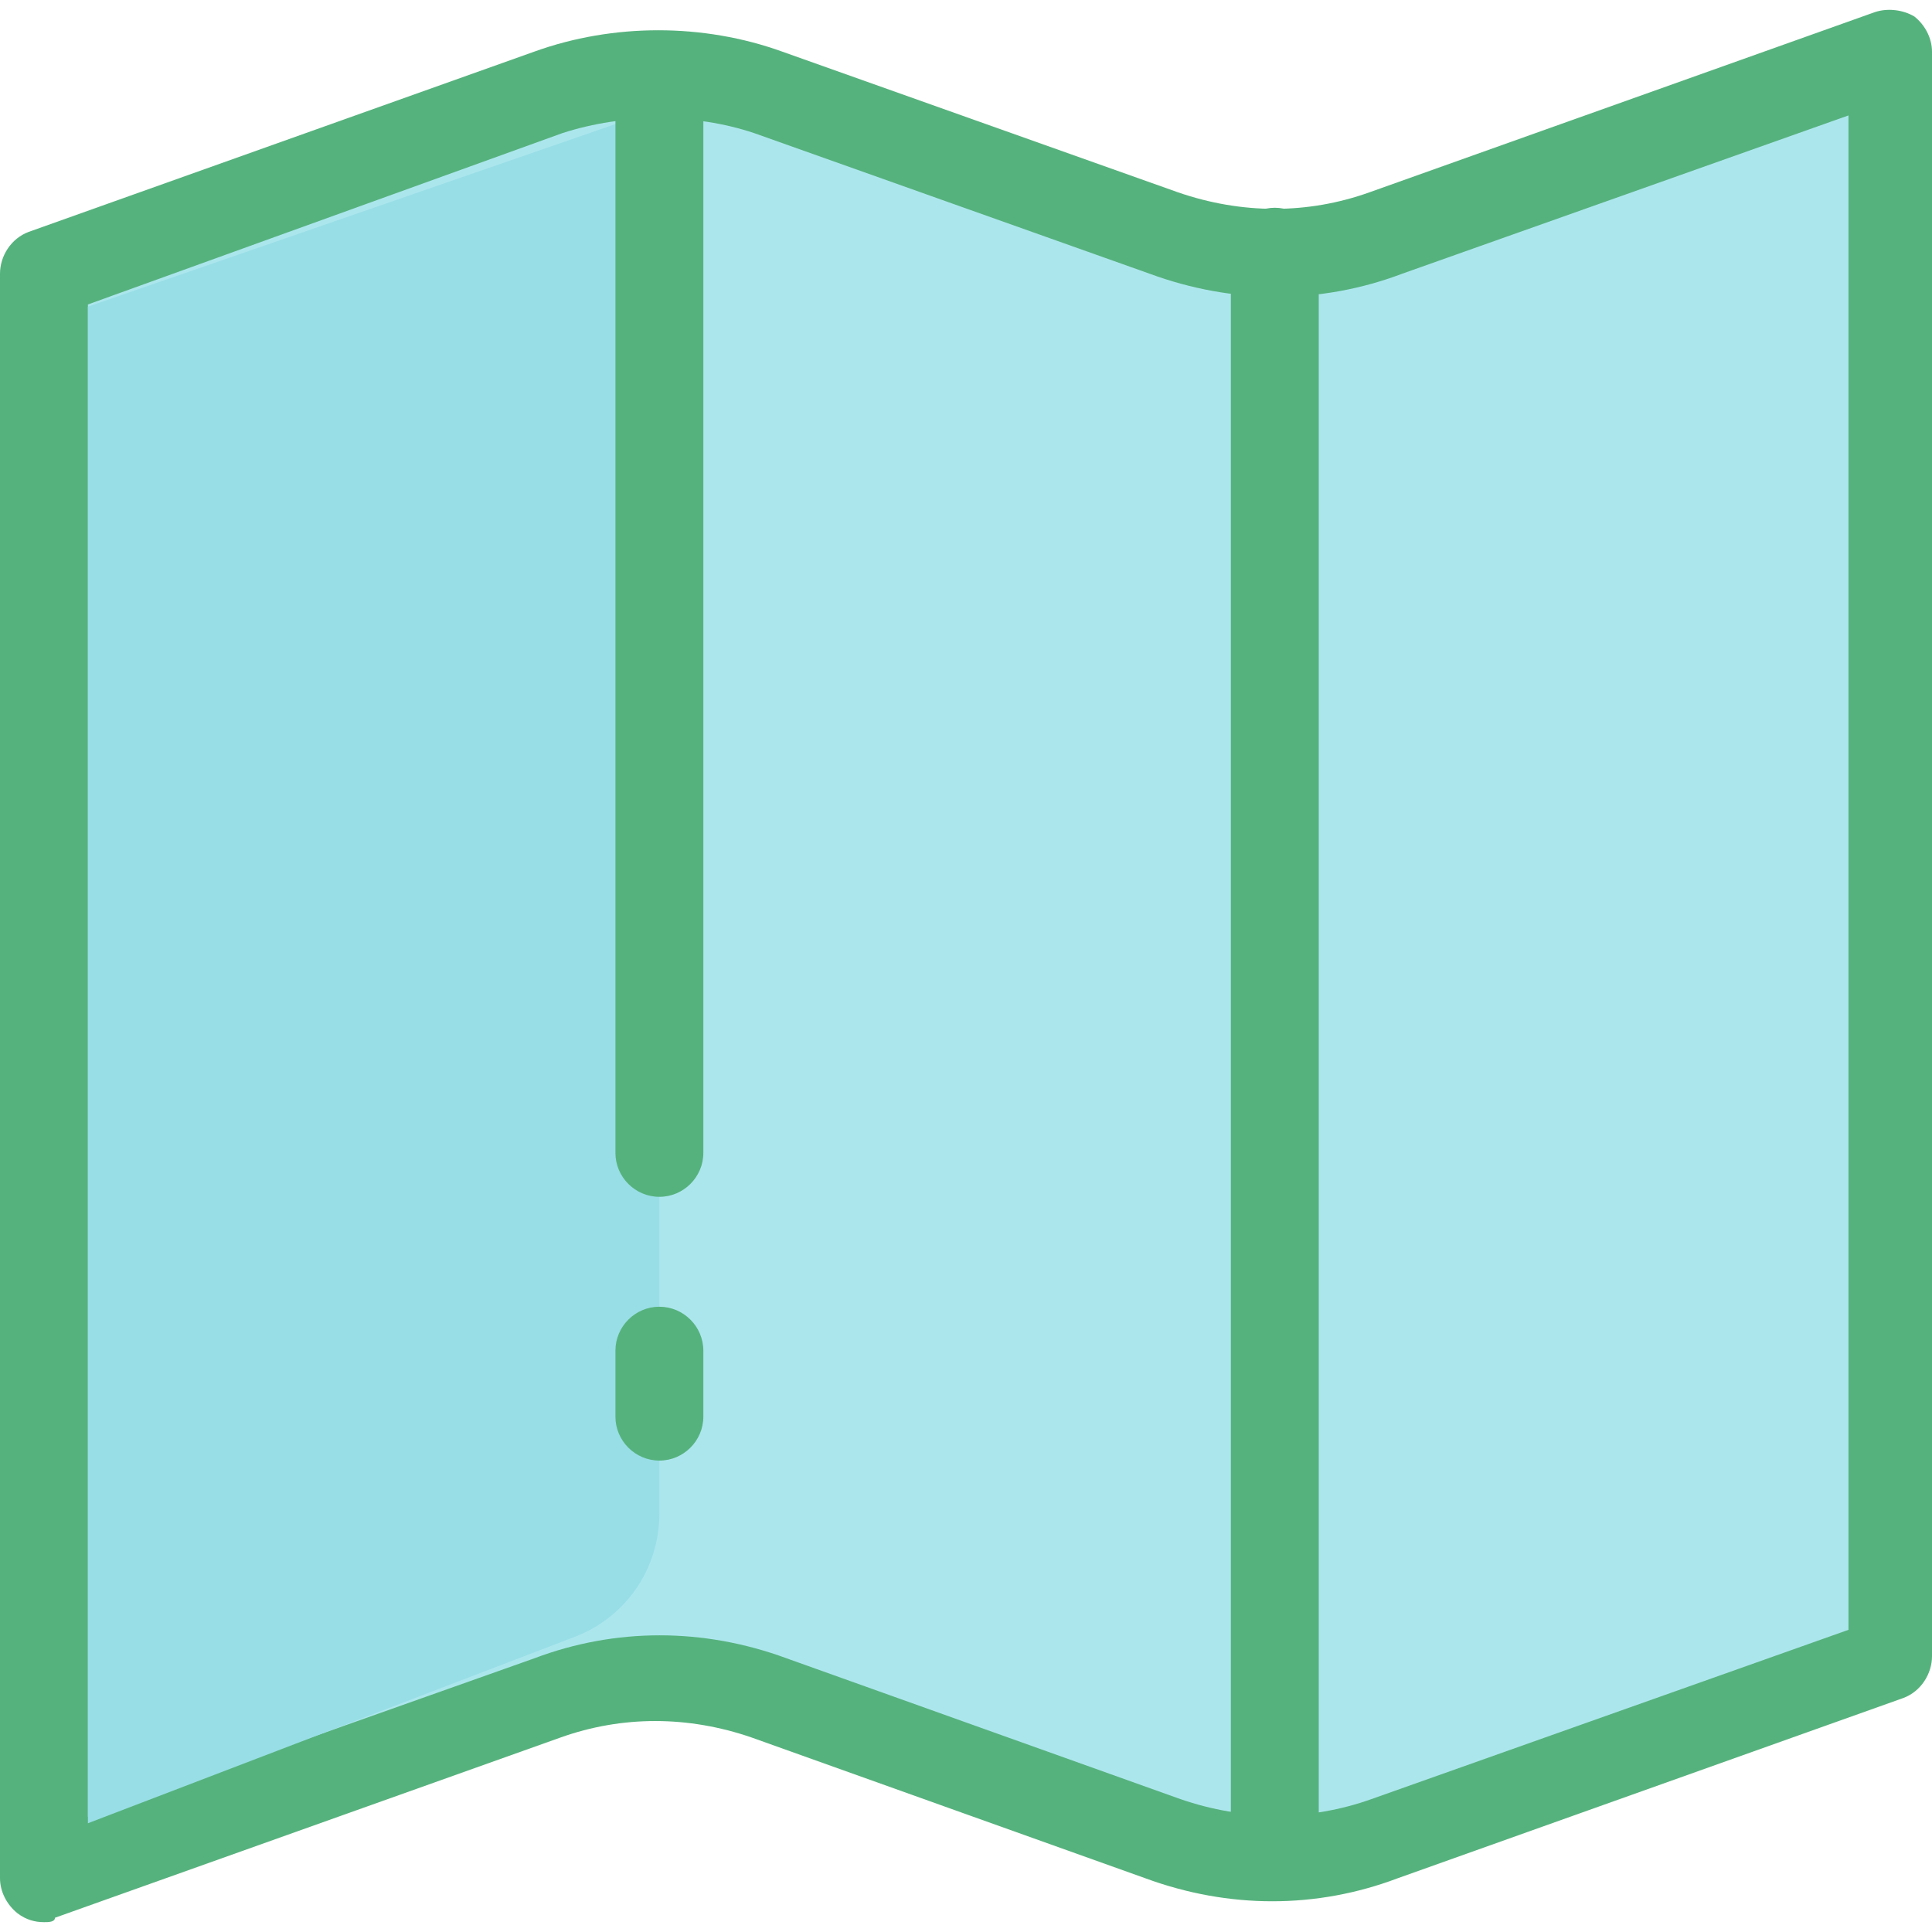 <?xml version="1.0" encoding="iso-8859-1"?>
<!-- Uploaded to: SVG Repo, www.svgrepo.com, Generator: SVG Repo Mixer Tools -->
<svg height="800px" width="800px" version="1.1" id="Layer_1" xmlns="http://www.w3.org/2000/svg" xmlns:xlink="http://www.w3.org/1999/xlink" 
	 viewBox="0 0 351.6 351.6" xml:space="preserve">
<path style="fill:#ACE6ED;" d="M100,17.008l-92,32.8v292l92-32.8c13.2-4.8,27.2-4.8,40.4,0l71.6,25.6c13.2,4.8,27.2,4.8,40.4,0
	l92-32.8v-292l-92,32.8c-13.2,4.8-27.2,4.8-40.4,0l-72-25.6C127.2,12.608,112.8,12.608,100,17.008z"/>
<g>
	<path style="fill:#56B27D;" d="M8,349.808c-1.6,0-3.2-0.4-4.8-1.6c-2-1.6-3.2-4-3.2-6.4v-292c0-3.2,2-6.4,5.2-7.6l92-32.8l0,0
		c14.4-5.2,30.8-5.2,45.2,0l72,25.6c11.6,4,23.6,4,34.8,0l92-32.8c2.4-0.8,5.2-0.4,7.2,0.8c2,1.6,3.2,4,3.2,6.4v292
		c0,3.2-2,6.4-5.2,7.6l-92,32.8c-14.8,5.6-30.8,5.6-46,0l-71.6-25.6c-11.6-4-23.6-4-34.8,0l-92,32.8
		C10,349.808,8.8,349.808,8,349.808z M16,55.408v275.2l81.2-28.8c14.8-5.6,30.8-5.6,46,0l71.6,25.6c11.6,4,23.6,4,34.8,0l86.8-30.8
		v-275.6l-81.2,28.8c-14.8,5.6-30.8,5.6-46,0l-72-25.6c-10.8-3.6-23.6-3.6-34.8,0L16,55.408z"/>
	<path style="fill:#56B27D;" d="M232,345.808c-4.4,0-8-3.6-8-8v-292c0-4.4,3.6-8,8-8s8,3.6,8,8v292
		C240,342.208,236.4,345.808,232,345.808z"/>
</g>
<path style="fill:#98DEE6;" d="M104.8,297.808l-88.8,34v-276l104-36v255.6C120,285.408,114,294.208,104.8,297.808z"/>
<g>
	<path style="fill:#56B27D;" d="M120,265.808c-4.4,0-8-3.6-8-8v-12c0-4.4,3.6-8,8-8s8,3.6,8,8v12
		C128,262.208,124.4,265.808,120,265.808z"/>
	<path style="fill:#56B27D;" d="M120,217.808c-4.4,0-8-3.6-8-8v-196c0-4.4,3.6-8,8-8s8,3.6,8,8v196
		C128,214.208,124.4,217.808,120,217.808z"/>
</g>
</svg>